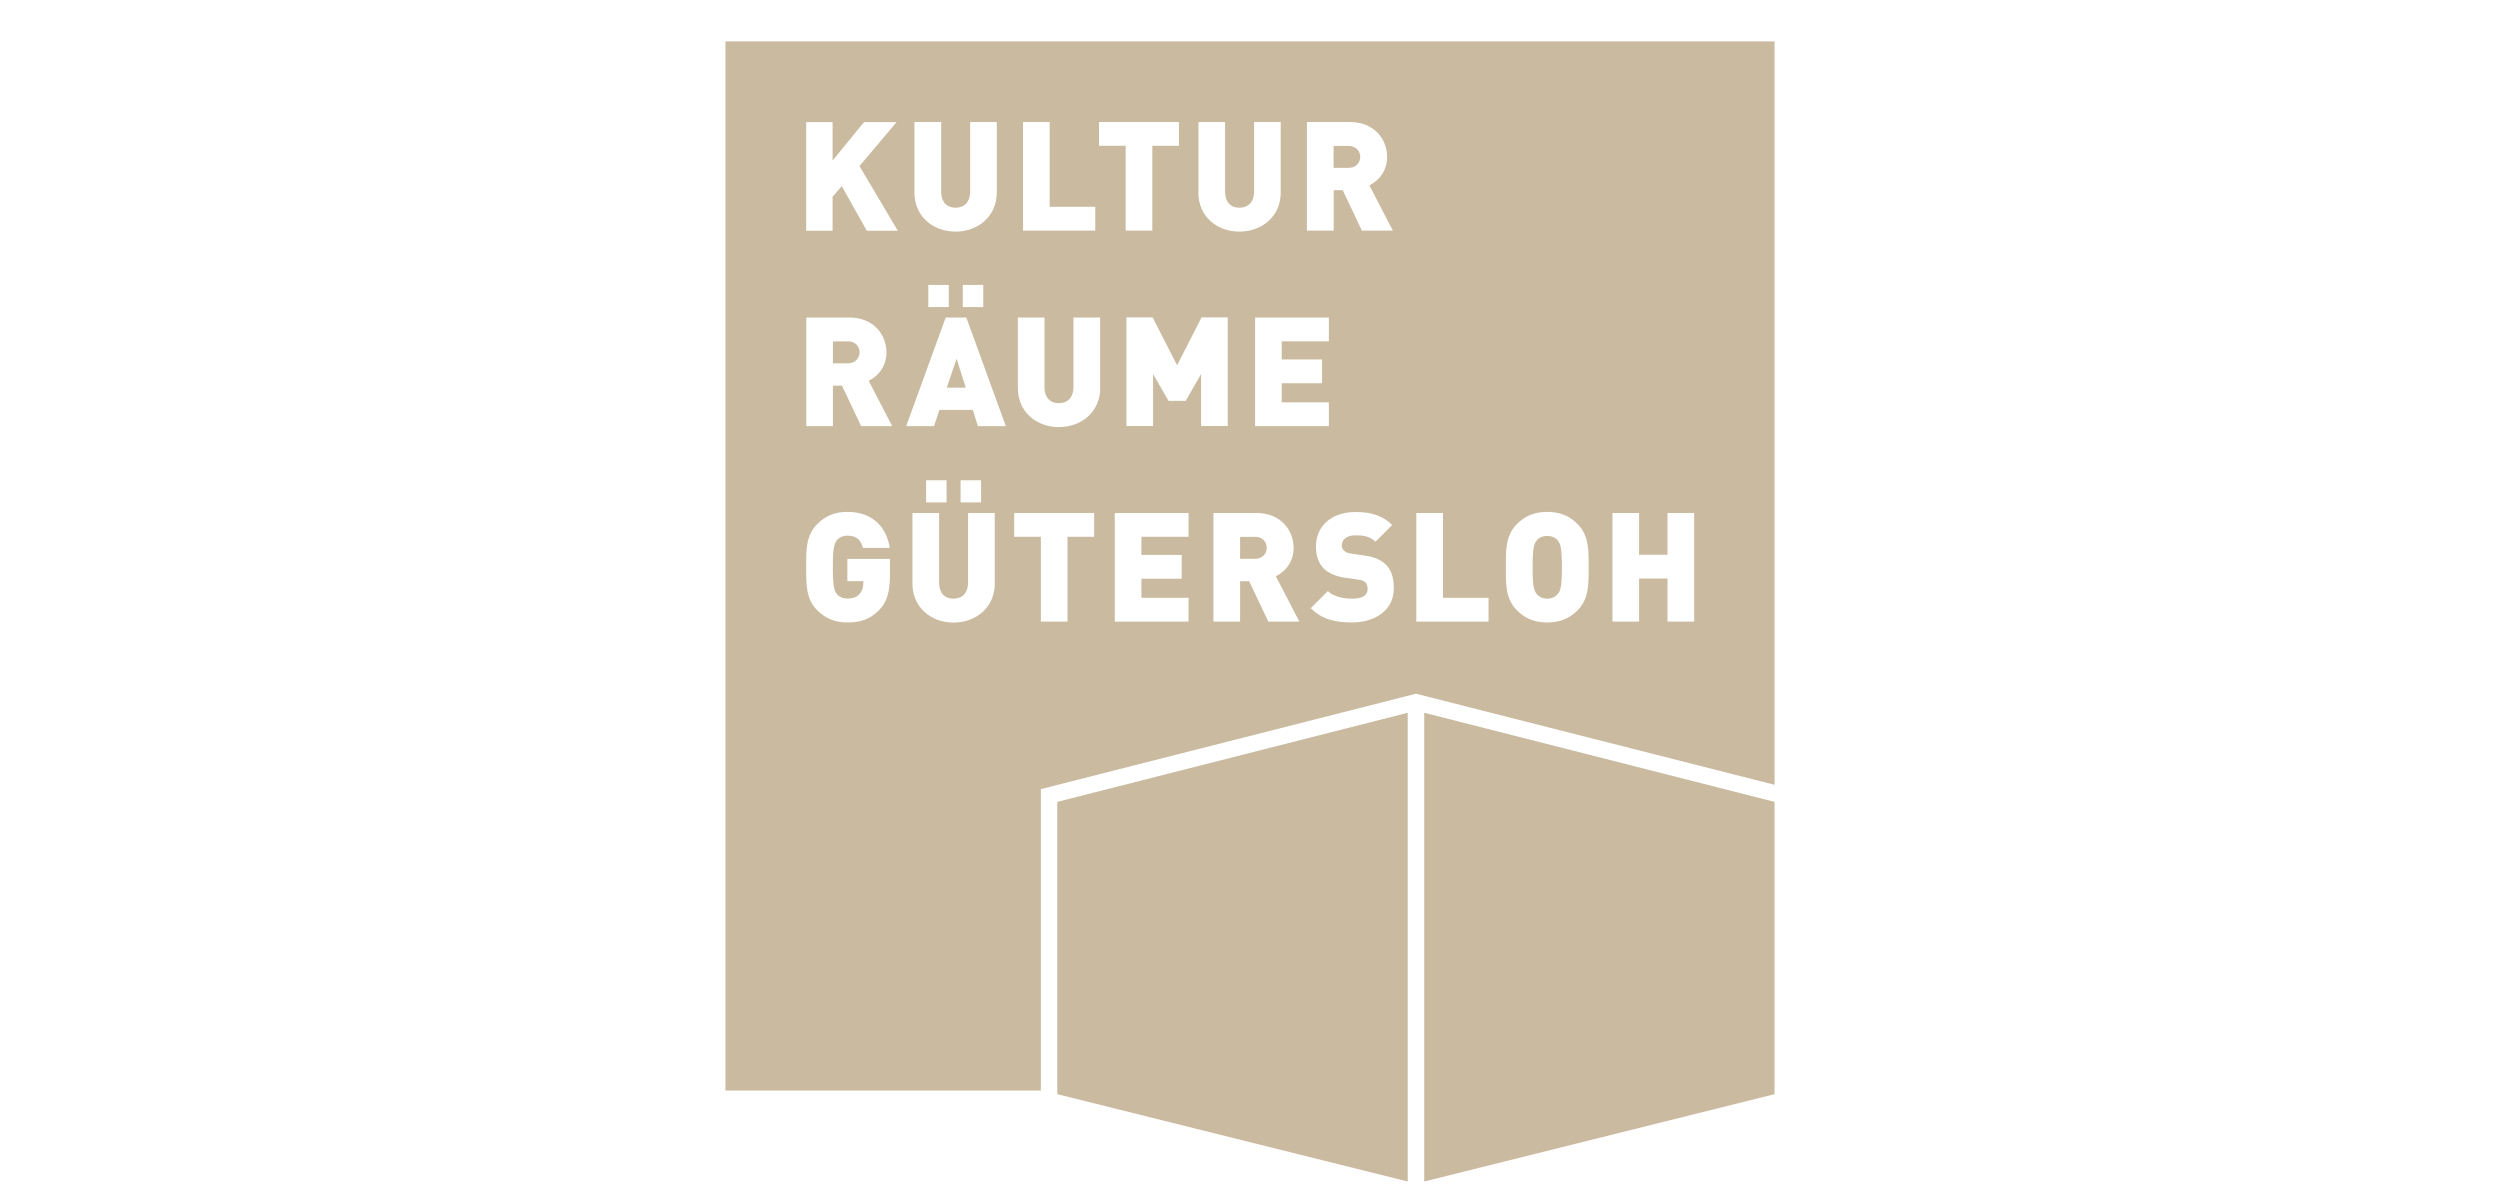 <?xml version="1.0" encoding="UTF-8"?><svg id="uuid-7347f7fb-34c3-4b45-8aa3-29632d66856b" xmlns="http://www.w3.org/2000/svg" viewBox="0 0 227 108"><defs><style>.uuid-d3bbffdb-763a-4831-968e-28a9e93fae02{fill:#caba9f;stroke-width:0px;}</style></defs><path class="uuid-d3bbffdb-763a-4831-968e-28a9e93fae02" d="M161.13,3.76h-95.26v95.26h28.64v-27.37l34.06-8.66,32.56,8.27V3.76ZM118.67,20.94v-9.86h3.91c2.19,0,3.37,1.55,3.37,3.17,0,1.34-.83,2.19-1.61,2.58l2.13,4.11h-2.81l-1.74-3.67h-.82v3.67h-2.42,0ZM120.04,32.64v2.16h-3.66v1.73h4.28v2.16h-6.7v-9.86h6.7v2.16h-4.28v1.65h0s3.66,0,3.66,0ZM108.82,17.48v-6.4h2.42v6.34c0,.91.5,1.44,1.3,1.44s1.33-.53,1.33-1.44v-6.34h2.42v6.4c0,2.16-1.7,3.55-3.75,3.55s-3.73-1.38-3.73-3.55h0ZM99.78,11.08h7.27v2.16h-2.42v7.7h-2.42v-7.7h-2.42v-2.16ZM92.89,11.08h2.42v7.7h4.14v2.16h-6.56v-9.86ZM83.04,11.08h2.42v6.34c0,.91.5,1.44,1.3,1.44s1.33-.53,1.33-1.44v-6.34h2.42v6.4c0,2.16-1.7,3.55-3.75,3.55s-3.73-1.38-3.73-3.55v-6.4ZM89.28,25.87v2.01h-1.86v-2.01h1.86ZM86.15,25.87v2.01h-1.86v-2.01h1.86ZM80.81,50.76v1.37c0,1.59-.25,2.52-1,3.28-.84.87-1.79,1.11-2.87,1.11-1.15,0-2.02-.39-2.74-1.11-1.04-1.04-1-2.42-1-3.91s-.04-2.87,1-3.91c.72-.72,1.55-1.11,2.74-1.11,2.53,0,3.61,1.65,3.85,3.27h-2.44c-.19-.75-.58-1.11-1.41-1.11-.44,0-.78.19-.96.43-.22.29-.36.62-.36,2.42s.14,2.15.36,2.44c.18.24.51.42.96.42.51,0,.86-.15,1.08-.39.28-.28.37-.68.37-1.05v-.14h-1.45v-2.02h3.86,0ZM78.19,38.69l-1.74-3.67h-.82v3.67h-2.42v-9.86h3.91c2.19,0,3.37,1.55,3.37,3.17,0,1.34-.83,2.19-1.61,2.58l2.13,4.11h-2.81ZM78.7,20.94l-2.27-4.04-.83.96v3.09h-2.4v-9.86h2.4v3.49l2.85-3.49h2.96l-3.37,3.99,3.48,5.87h-2.83ZM90.33,52.98c0,2.16-1.7,3.55-3.75,3.55s-3.73-1.38-3.73-3.55v-6.4h2.42v6.34c0,.91.5,1.44,1.3,1.44s1.33-.53,1.33-1.44v-6.34h2.42v6.4ZM84.09,45.62v-2.01h1.86v2.01h-1.86ZM87.22,45.62v-2.01h1.86v2.01h-1.86ZM88.79,38.69l-.46-1.47h-3.03l-.49,1.47h-2.53l3.59-9.86h1.87l3.59,9.86h-2.53ZM99.35,46.58v2.16h-2.42v7.7h-2.42v-7.7h-2.42v-2.16h7.27,0ZM99.9,35.23c0,2.16-1.7,3.55-3.75,3.55s-3.73-1.38-3.73-3.55v-6.4h2.42v6.34c0,.91.5,1.44,1.3,1.44s1.33-.53,1.33-1.44v-6.34h2.42v6.4ZM107.92,48.74h-4.28v1.65h3.66v2.16h-3.66v1.73h4.28v2.16h-6.7v-9.86h6.7v2.16ZM107.65,36.4h-1.55l-1.4-2.44v4.72h-2.42v-9.86h2.38l2.22,4.35,2.22-4.35h2.38v9.86h-2.42v-4.72l-1.4,2.44ZM117.97,56.44h0s-2.81,0-2.81,0l-1.74-3.67h-.82v3.67h-2.42v-9.86h3.91c2.19,0,3.37,1.55,3.37,3.17,0,1.34-.83,2.19-1.61,2.58l2.13,4.11h0ZM122.76,56.52c-1.51,0-2.74-.28-3.74-1.3l1.55-1.55c.51.51,1.41.69,2.2.69.96,0,1.41-.32,1.41-.89,0-.24-.06-.43-.19-.58-.12-.12-.33-.22-.65-.26l-1.19-.17c-.87-.12-1.54-.42-1.98-.87-.46-.47-.68-1.14-.68-1.98,0-1.8,1.36-3.12,3.6-3.12,1.41,0,2.48.33,3.32,1.18l-1.52,1.52c-.62-.62-1.44-.58-1.87-.58-.84,0-1.19.48-1.19.91,0,.12.04.31.19.46.12.13.33.25.68.29l1.19.17c.89.12,1.52.4,1.94.82.53.51.73,1.25.73,2.16,0,2.01-1.73,3.1-3.81,3.1ZM135.16,56.44h-6.56v-9.86h2.42v7.7h4.14v2.16ZM143.25,55.41c-.72.72-1.55,1.11-2.76,1.11s-2.04-.39-2.76-1.11c-1.04-1.04-1-2.42-1-3.91s-.04-2.87,1-3.91c.72-.72,1.55-1.11,2.76-1.11s2.04.39,2.76,1.11c1.04,1.04,1,2.42,1,3.91s.04,2.87-1,3.91ZM153.83,46.58v9.86h-2.42v-3.91h-2.58v3.91h-2.42v-9.86h2.42v3.79h2.58v-3.79h2.42,0Z"/><polygon class="uuid-d3bbffdb-763a-4831-968e-28a9e93fae02" points="129.32 107.28 161.13 99.35 161.13 72.81 129.32 64.72 129.32 107.28"/><polygon class="uuid-d3bbffdb-763a-4831-968e-28a9e93fae02" points="96 99.35 127.82 107.28 127.82 64.72 96 72.81 96 99.35"/><path class="uuid-d3bbffdb-763a-4831-968e-28a9e93fae02" d="M123.51,14.25c0-.51-.39-1-1.05-1h-1.37v1.99h1.37c.67,0,1.05-.48,1.05-1Z"/><path class="uuid-d3bbffdb-763a-4831-968e-28a9e93fae02" d="M140.49,48.66c-.44,0-.79.19-.97.43-.22.29-.36.62-.36,2.42s.14,2.12.36,2.41c.18.24.53.44.97.44s.79-.21.97-.44c.22-.29.36-.61.36-2.41s-.14-2.13-.36-2.42c-.18-.24-.53-.43-.97-.43Z"/><path class="uuid-d3bbffdb-763a-4831-968e-28a9e93fae02" d="M113.97,48.75h-1.37v1.99h1.37c.66,0,1.05-.48,1.05-1s-.39-1-1.05-1Z"/><polygon class="uuid-d3bbffdb-763a-4831-968e-28a9e93fae02" points="117.97 56.44 117.97 56.44 117.97 56.44 117.97 56.44"/><polygon class="uuid-d3bbffdb-763a-4831-968e-28a9e93fae02" points="85.97 35.2 87.69 35.2 86.86 32.57 85.97 35.2"/><path class="uuid-d3bbffdb-763a-4831-968e-28a9e93fae02" d="M77,31h-1.37v1.99h1.37c.66,0,1.05-.48,1.05-1s-.39-1-1.05-1Z"/></svg>